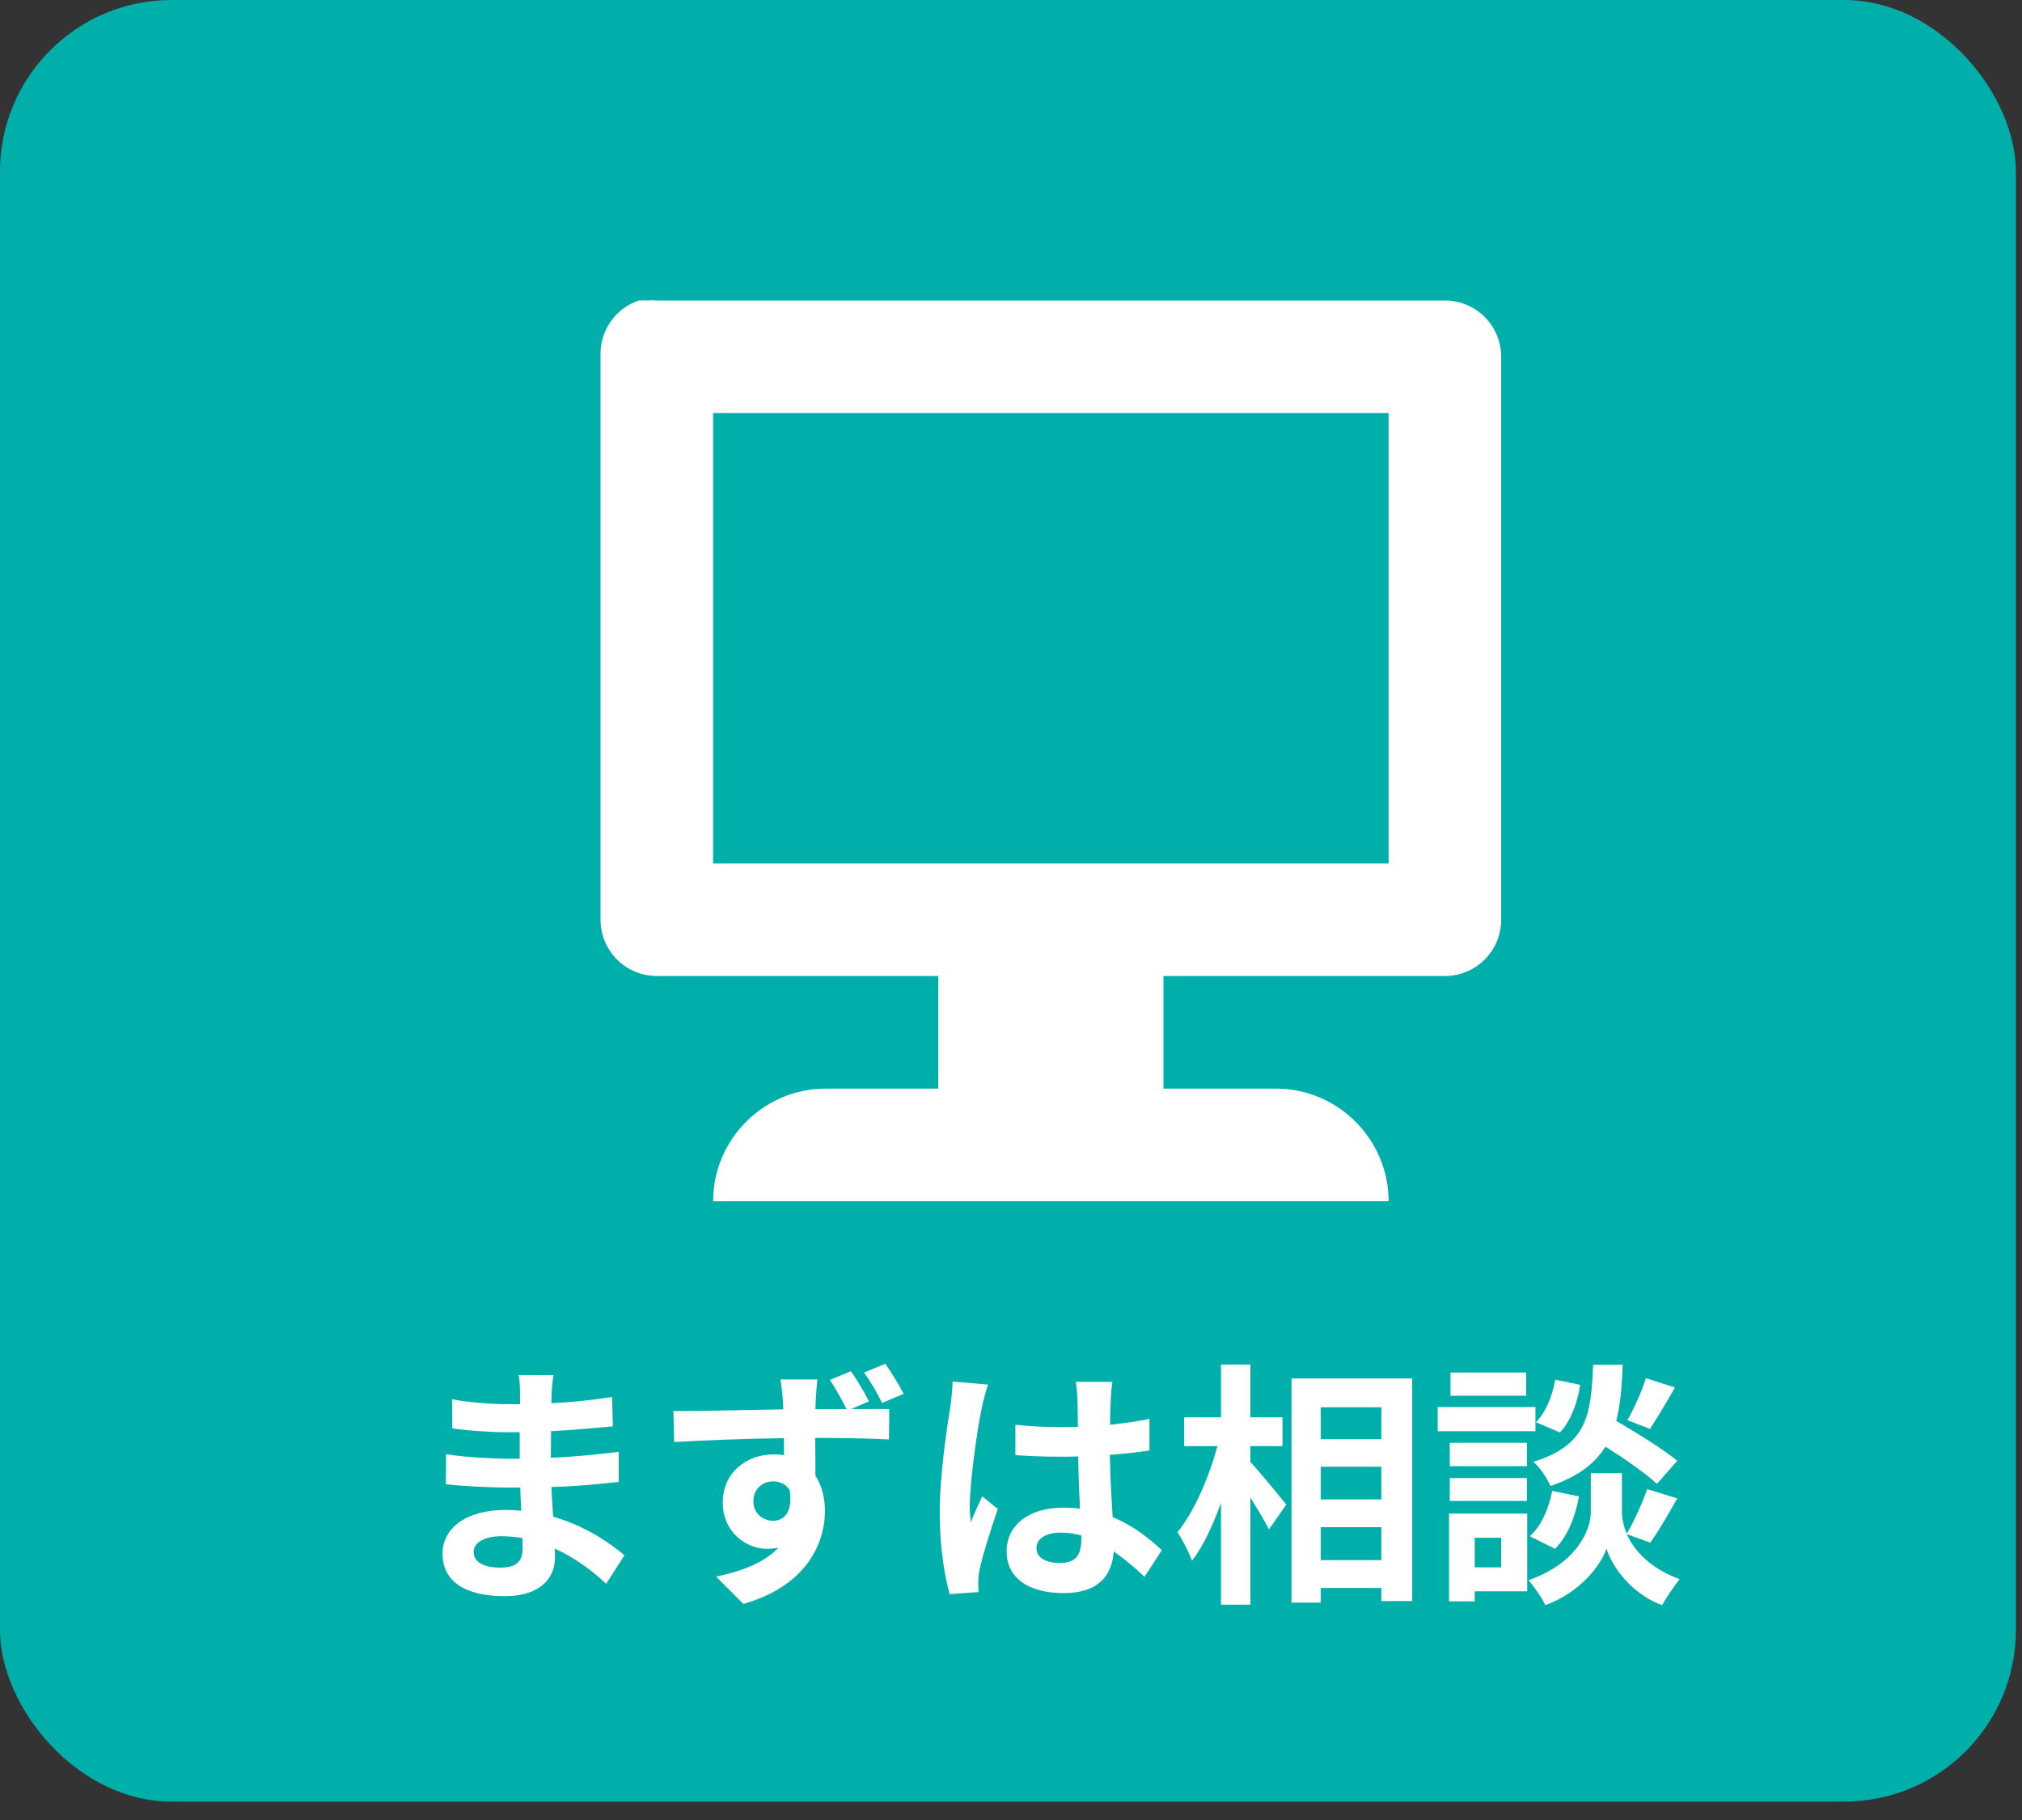<svg width="40" height="36" viewBox="0 0 40 36" fill="none" xmlns="http://www.w3.org/2000/svg">
<rect x="0" y="0" width="40" height="36" fill="#333333" stroke="none"/>
<rect width="39.879" height="35.636" rx="3.394" fill="#00AFAA"/>
<path d="M10.337 30.636C10.337 30.58 10.337 30.509 10.332 30.422C10.2 30.402 10.062 30.387 9.92 30.387C9.564 30.387 9.37 30.524 9.37 30.697C9.37 30.886 9.548 31.008 9.895 31.008C10.164 31.008 10.337 30.926 10.337 30.636ZM12.353 30.763L11.992 31.328C11.722 31.074 11.376 30.814 10.974 30.631C10.979 30.697 10.979 30.758 10.979 30.809C10.979 31.242 10.653 31.573 9.986 31.573C9.182 31.573 8.754 31.267 8.754 30.733C8.754 30.224 9.223 29.867 10.001 29.867C10.108 29.867 10.21 29.872 10.312 29.883C10.302 29.73 10.297 29.572 10.292 29.424H10.032C9.737 29.424 9.156 29.399 8.82 29.358L8.825 28.763C9.116 28.819 9.772 28.854 10.042 28.854H10.281V28.33H10.042C9.721 28.33 9.238 28.299 8.948 28.253L8.943 27.678C9.258 27.739 9.727 27.775 10.037 27.775H10.287V27.546C10.287 27.454 10.281 27.296 10.261 27.2H10.948C10.933 27.302 10.918 27.429 10.913 27.556L10.908 27.755C11.3 27.739 11.671 27.699 12.109 27.632L12.124 28.213C11.793 28.243 11.386 28.284 10.902 28.309L10.897 28.834C11.406 28.814 11.829 28.768 12.241 28.717V29.312C11.788 29.363 11.396 29.399 10.908 29.414C10.918 29.603 10.928 29.806 10.943 30C11.58 30.183 12.063 30.519 12.353 30.763Z" fill="white"/>
<path d="M17.877 27.571L17.449 27.75C17.348 27.546 17.225 27.332 17.093 27.149L17.516 26.976C17.643 27.164 17.78 27.383 17.877 27.571ZM14.904 29.699C14.904 29.933 15.092 30.081 15.296 30.081C15.505 30.081 15.688 29.918 15.622 29.475C15.55 29.358 15.428 29.302 15.291 29.302C15.102 29.302 14.904 29.435 14.904 29.699ZM17.19 27.719L16.838 27.872C17.154 27.872 17.444 27.867 17.592 27.872L17.587 28.472C17.281 28.457 16.808 28.442 16.126 28.442C16.131 28.696 16.131 28.971 16.131 29.19C16.258 29.379 16.319 29.623 16.319 29.888C16.319 30.549 15.932 31.379 14.705 31.726L14.166 31.186C14.675 31.079 15.123 30.911 15.398 30.611C15.326 30.626 15.25 30.636 15.169 30.636C14.782 30.636 14.298 30.326 14.298 29.715C14.298 29.139 14.756 28.768 15.306 28.768C15.377 28.768 15.444 28.773 15.51 28.783L15.505 28.447C14.741 28.457 13.957 28.488 13.336 28.523L13.321 27.912C13.901 27.912 14.812 27.887 15.495 27.877C15.495 27.816 15.489 27.765 15.489 27.724C15.474 27.561 15.459 27.373 15.438 27.286H16.172C16.156 27.368 16.141 27.637 16.136 27.719C16.136 27.76 16.131 27.811 16.131 27.872H16.747C16.645 27.673 16.538 27.475 16.416 27.296L16.833 27.123C16.961 27.302 17.098 27.536 17.19 27.719Z" fill="white"/>
<path d="M18.844 27.327L19.547 27.388C19.506 27.49 19.445 27.744 19.425 27.836C19.348 28.172 19.185 29.282 19.185 29.786C19.185 29.888 19.191 30.01 19.206 30.112C19.272 29.933 19.353 29.765 19.43 29.598L19.74 29.847C19.598 30.259 19.435 30.773 19.379 31.048C19.364 31.12 19.348 31.227 19.353 31.283C19.353 31.334 19.353 31.42 19.358 31.491L18.788 31.532C18.686 31.181 18.59 30.605 18.59 29.923C18.59 29.16 18.737 28.208 18.799 27.821C18.819 27.678 18.844 27.485 18.844 27.327ZM21.39 30.458V30.371C21.257 30.336 21.12 30.315 20.983 30.315C20.697 30.315 20.504 30.432 20.504 30.621C20.504 30.824 20.708 30.916 20.972 30.916C21.283 30.916 21.39 30.753 21.39 30.458ZM22.983 30.662L22.642 31.191C22.433 30.992 22.23 30.824 22.031 30.687C22.001 31.166 21.726 31.512 21.044 31.512C20.351 31.512 19.913 31.216 19.913 30.687C19.913 30.173 20.346 29.822 21.033 29.822C21.151 29.822 21.262 29.827 21.364 29.842C21.349 29.531 21.334 29.165 21.329 28.808C21.206 28.814 21.084 28.814 20.967 28.814C20.672 28.814 20.387 28.803 20.087 28.783V28.182C20.377 28.213 20.667 28.228 20.967 28.228C21.084 28.228 21.206 28.228 21.324 28.223C21.319 27.974 21.319 27.77 21.313 27.663C21.313 27.587 21.298 27.434 21.283 27.332H22.006C21.991 27.429 21.98 27.551 21.975 27.658C21.97 27.77 21.96 27.958 21.96 28.182C22.235 28.152 22.5 28.116 22.739 28.065V28.691C22.494 28.727 22.23 28.758 21.955 28.778C21.965 29.267 21.991 29.669 22.011 30.01C22.433 30.183 22.749 30.443 22.983 30.662Z" fill="white"/>
<path d="M24.735 28.605V28.915C24.913 29.109 25.345 29.633 25.447 29.76L25.101 30.254C25.025 30.091 24.877 29.852 24.735 29.623V31.741H24.154V29.73C23.991 30.178 23.798 30.595 23.579 30.875C23.523 30.702 23.39 30.458 23.294 30.305C23.625 29.903 23.92 29.211 24.083 28.605H23.426V28.035H24.154V26.991H24.735V28.035H25.371V28.605H24.735ZM26.129 30.86H27.326V30.208H26.129V30.86ZM27.326 29.012H26.129V29.659H27.326V29.012ZM27.326 27.836H26.129V28.467H27.326V27.836ZM25.549 27.266H27.937V31.669H27.326V31.41H26.129V31.7H25.549V27.266Z" fill="white"/>
<path d="M32.559 27.261L33.135 27.444C32.967 27.739 32.783 28.05 32.641 28.264L32.193 28.091C32.325 27.867 32.483 27.51 32.559 27.261ZM33.18 28.895L32.778 29.353C32.564 29.149 32.147 28.859 31.76 28.615C31.551 28.951 31.22 29.206 30.671 29.394C30.609 29.246 30.462 29.022 30.334 28.915C31.393 28.584 31.475 28.004 31.516 26.996H32.101C32.086 27.419 32.055 27.785 31.974 28.106C32.391 28.35 32.905 28.666 33.18 28.895ZM30.762 30.636L30.263 30.387C30.487 30.193 30.64 29.837 30.706 29.491L31.236 29.598C31.169 29.989 31.012 30.392 30.762 30.636ZM30.767 27.291L31.261 27.393C31.21 27.729 31.078 28.106 30.859 28.335L30.385 28.131C30.574 27.948 30.711 27.607 30.767 27.291ZM30.192 27.149V27.607H28.695V27.149H30.192ZM30.375 27.831V28.309H28.441V27.831H30.375ZM30.207 28.539V29.002H28.68V28.539H30.207ZM28.68 29.689V29.236H30.207V29.689H28.68ZM29.698 30.417H29.174V31.003H29.698V30.417ZM30.212 29.939V31.476H29.174V31.675H28.665V29.939H30.212ZM32.646 30.514L32.182 30.346C32.32 30.656 32.625 31.013 33.226 31.237C33.119 31.374 32.961 31.603 32.88 31.751C32.239 31.512 31.872 30.947 31.78 30.631C31.678 30.947 31.271 31.496 30.569 31.751C30.508 31.613 30.345 31.379 30.238 31.257C31.21 30.916 31.47 30.249 31.47 29.908V29.139H32.086V29.908C32.086 30.02 32.111 30.173 32.182 30.336C32.325 30.091 32.493 29.725 32.585 29.455L33.18 29.638C33.002 29.959 32.804 30.295 32.646 30.514Z" fill="white"/>
<path d="M12.637 5.944C12.407 6.021 12.208 6.172 12.072 6.373C11.935 6.574 11.868 6.815 11.88 7.057V18.193C11.88 18.488 11.998 18.771 12.206 18.98C12.415 19.189 12.698 19.306 12.994 19.306H18.561V21.533H16.334C15.11 21.533 14.107 22.536 14.107 23.761H27.47C27.47 22.536 26.468 21.533 25.243 21.533H23.016V19.306H28.583C28.879 19.306 29.162 19.189 29.371 18.98C29.58 18.771 29.697 18.488 29.697 18.193V7.057C29.697 6.762 29.58 6.479 29.371 6.27C29.162 6.061 28.879 5.944 28.583 5.944L12.994 5.944C12.927 5.938 12.86 5.938 12.793 5.944C12.749 5.941 12.704 5.941 12.66 5.944L12.637 5.944ZM14.107 8.171H27.47V17.079H14.107V8.171Z" fill="white"/>
</svg>
